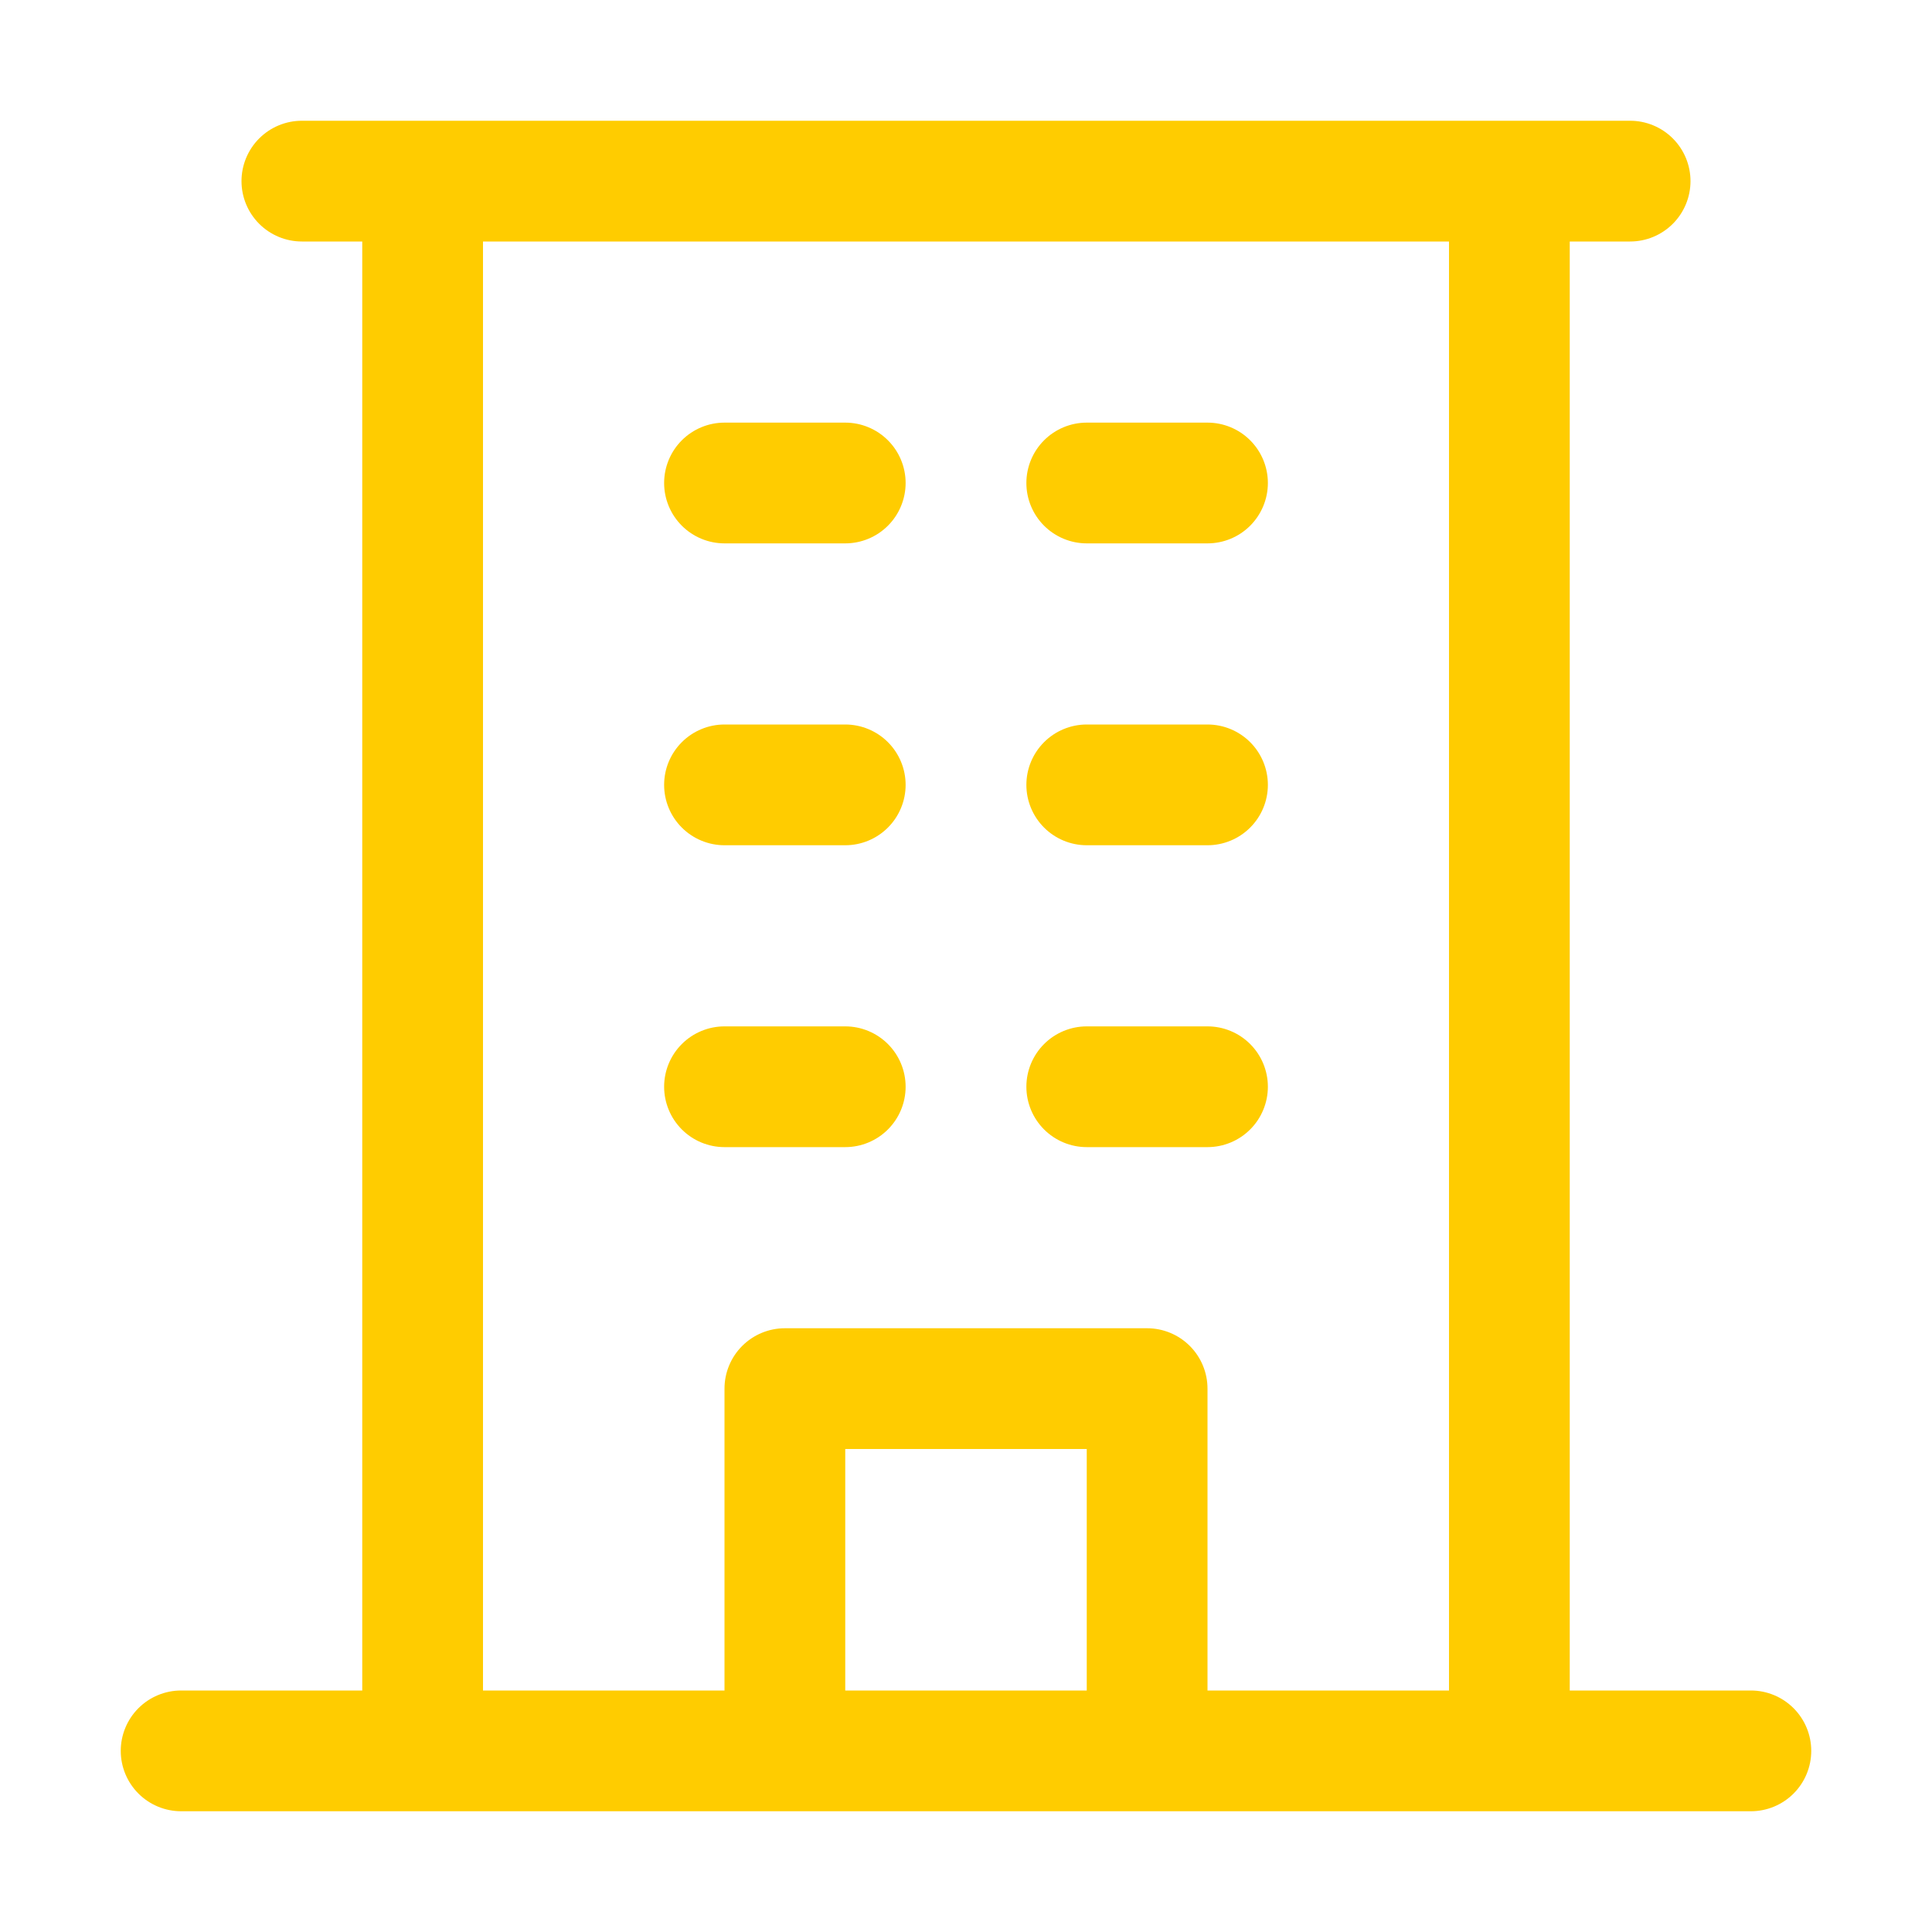 <svg width="64" height="64" viewBox="0 0 64 64" fill="none" xmlns="http://www.w3.org/2000/svg">
<path d="M58 56H52V8H54C54.53 8 55.039 7.789 55.414 7.414C55.789 7.039 56 6.53 56 6C56 5.47 55.789 4.961 55.414 4.586C55.039 4.211 54.53 4 54 4H10C9.47 4 8.961 4.211 8.586 4.586C8.211 4.961 8 5.47 8 6C8 6.53 8.211 7.039 8.586 7.414C8.961 7.789 9.47 8 10 8H12V56H6C5.47 56 4.961 56.211 4.586 56.586C4.211 56.961 4 57.47 4 58C4 58.53 4.211 59.039 4.586 59.414C4.961 59.789 5.47 60 6 60H58C58.53 60 59.039 59.789 59.414 59.414C59.789 59.039 60 58.53 60 58C60 57.47 59.789 56.961 59.414 56.586C59.039 56.211 58.53 56 58 56ZM16 8H48V56H40V46C40 45.47 39.789 44.961 39.414 44.586C39.039 44.211 38.53 44 38 44H26C25.47 44 24.961 44.211 24.586 44.586C24.211 44.961 24 45.47 24 46V56H16V8ZM36 56H28V48H36V56ZM22 16C22 15.47 22.211 14.961 22.586 14.586C22.961 14.211 23.47 14 24 14H28C28.53 14 29.039 14.211 29.414 14.586C29.789 14.961 30 15.47 30 16C30 16.53 29.789 17.039 29.414 17.414C29.039 17.789 28.53 18 28 18H24C23.47 18 22.961 17.789 22.586 17.414C22.211 17.039 22 16.53 22 16ZM34 16C34 15.47 34.211 14.961 34.586 14.586C34.961 14.211 35.47 14 36 14H40C40.53 14 41.039 14.211 41.414 14.586C41.789 14.961 42 15.47 42 16C42 16.53 41.789 17.039 41.414 17.414C41.039 17.789 40.53 18 40 18H36C35.47 18 34.961 17.789 34.586 17.414C34.211 17.039 34 16.53 34 16ZM22 26C22 25.47 22.211 24.961 22.586 24.586C22.961 24.211 23.47 24 24 24H28C28.53 24 29.039 24.211 29.414 24.586C29.789 24.961 30 25.47 30 26C30 26.53 29.789 27.039 29.414 27.414C29.039 27.789 28.53 28 28 28H24C23.47 28 22.961 27.789 22.586 27.414C22.211 27.039 22 26.53 22 26ZM34 26C34 25.47 34.211 24.961 34.586 24.586C34.961 24.211 35.47 24 36 24H40C40.53 24 41.039 24.211 41.414 24.586C41.789 24.961 42 25.47 42 26C42 26.53 41.789 27.039 41.414 27.414C41.039 27.789 40.53 28 40 28H36C35.47 28 34.961 27.789 34.586 27.414C34.211 27.039 34 26.53 34 26ZM22 36C22 35.47 22.211 34.961 22.586 34.586C22.961 34.211 23.47 34 24 34H28C28.53 34 29.039 34.211 29.414 34.586C29.789 34.961 30 35.47 30 36C30 36.53 29.789 37.039 29.414 37.414C29.039 37.789 28.53 38 28 38H24C23.47 38 22.961 37.789 22.586 37.414C22.211 37.039 22 36.53 22 36ZM34 36C34 35.47 34.211 34.961 34.586 34.586C34.961 34.211 35.47 34 36 34H40C40.53 34 41.039 34.211 41.414 34.586C41.789 34.961 42 35.47 42 36C42 36.53 41.789 37.039 41.414 37.414C41.039 37.789 40.53 38 40 38H36C35.47 38 34.961 37.789 34.586 37.414C34.211 37.039 34 36.53 34 36Z" fill="#FFCC00"/>
</svg>
